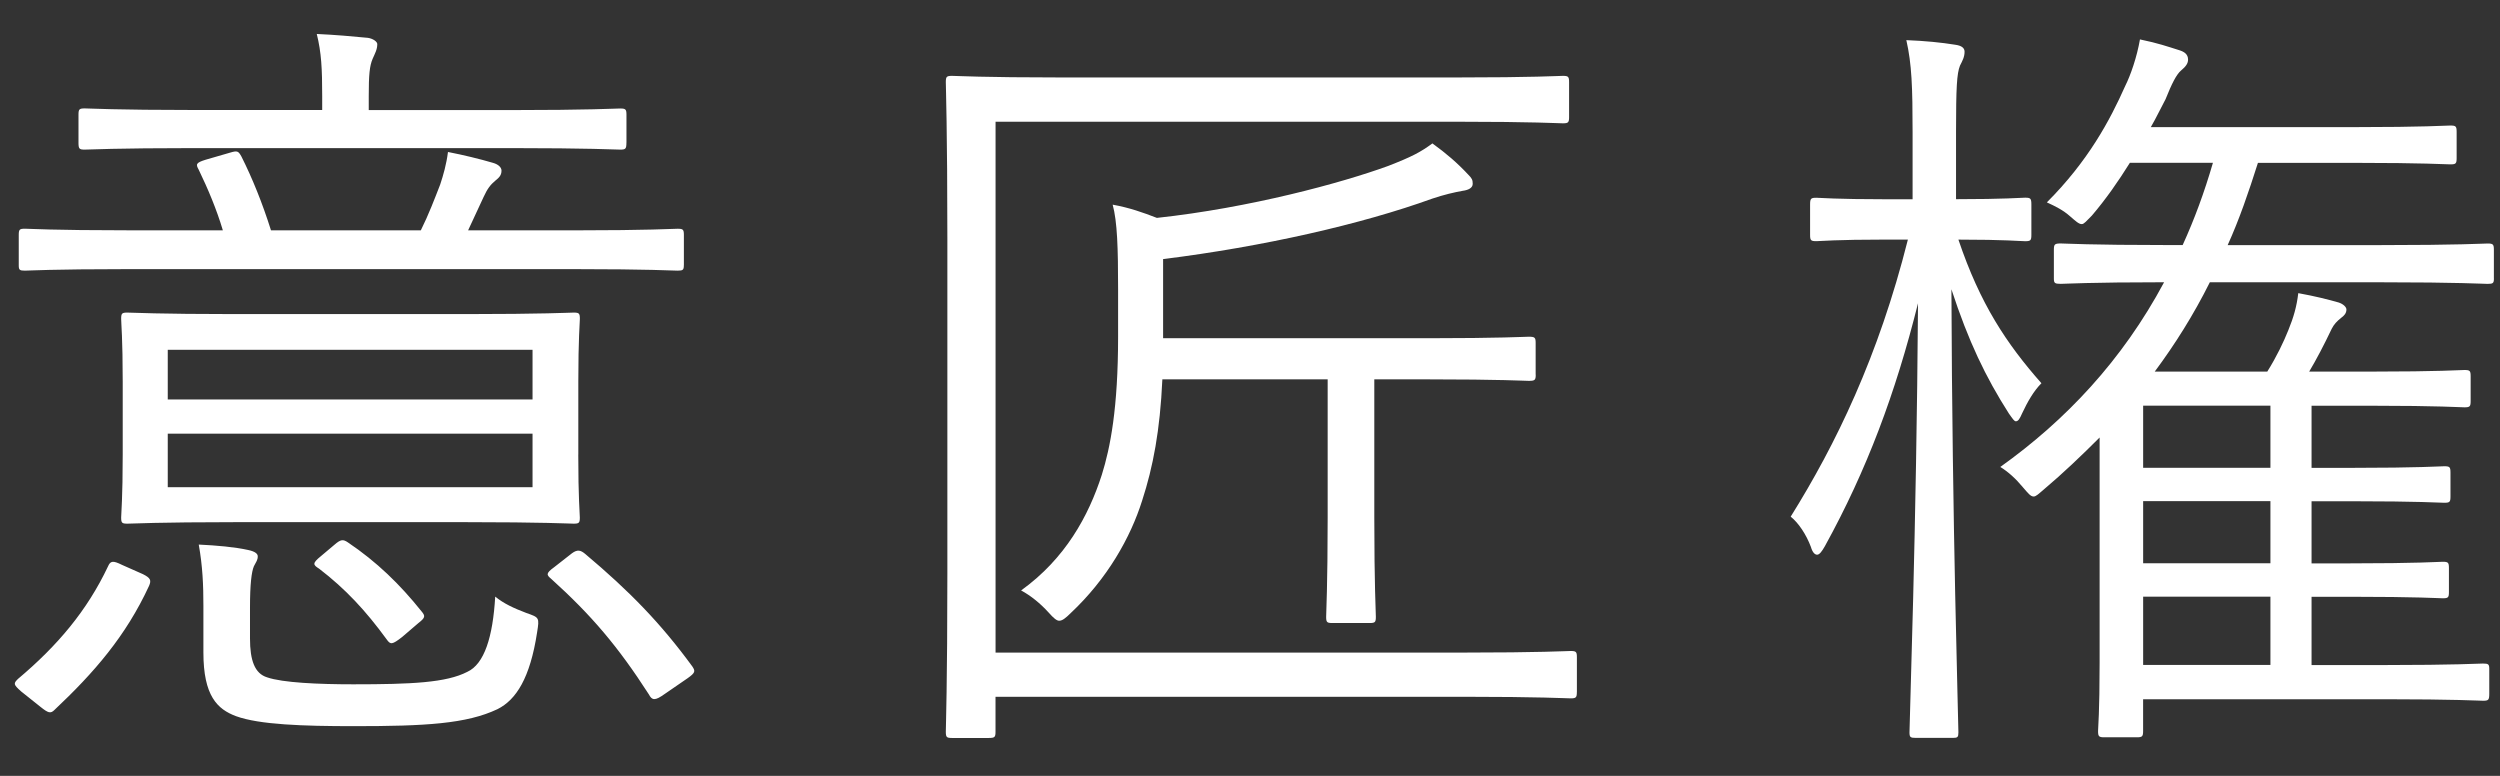 <svg enable-background="new 0 0 58 18" height="18" viewBox="0 0 58 18" width="58" xmlns="http://www.w3.org/2000/svg"><rect x="0" y="0" width="58" height="18" fill="#333333" stroke="none"/><g fill="#fff"><path d="m3.315 13.32c.18.09.198.143.144.27-.54 1.17-1.278 2.016-2.196 2.881-.09.09-.144.072-.324-.072l-.45-.359c-.18-.162-.18-.182-.072-.289.919-.773 1.603-1.584 2.089-2.611.055-.125.108-.143.324-.035zm12.55-7.166c0 .107-.019.125-.145.125-.107 0-.666-.035-2.376-.035h-10.406c-1.711 0-2.269.035-2.359.035-.126 0-.144-.018-.144-.125v-.703c0-.127.018-.145.144-.145.091 0 .648.037 2.359.037h2.232c-.145-.486-.342-.954-.559-1.404-.071-.127-.071-.162.162-.234l.559-.162c.18-.055.198-.037.27.09.253.504.486 1.08.685 1.711h3.476c.18-.361.323-.738.449-1.062.072-.217.145-.469.181-.756.36.07.738.162 1.044.252.126.035.198.107.198.18 0 .107-.054.162-.144.234-.108.09-.181.18-.271.377l-.36.775h2.485c1.71 0 2.269-.037 2.376-.037.126 0 .145.018.145.145v.702zm-1.332-2.845c0 .145-.019.162-.145.162-.108 0-.721-.035-2.539-.035h-7.345c-1.818 0-2.431.035-2.539.035-.126 0-.144-.018-.144-.162v-.649c0-.125.018-.145.144-.145.108 0 .721.037 2.539.037h2.971v-.323c0-.631-.018-1.008-.126-1.441.432.02.828.055 1.188.09.126.02.216.092.216.145 0 .127-.054.217-.108.342-.071.162-.09.379-.09.865v.324h3.295c1.818 0 2.431-.037 2.539-.037.126 0 .145.02.145.145v.647zm-1.117 7.238c0 1.008.036 1.369.036 1.459 0 .125-.018.143-.144.143-.09 0-.702-.035-2.503-.035h-5.347c-1.782 0-2.395.035-2.503.035-.126 0-.144-.018-.144-.143 0-.09.036-.451.036-1.459v-1.693c0-1.008-.036-1.35-.036-1.457 0-.127.018-.145.144-.145.108 0 .721.035 2.503.035h5.348c1.801 0 2.413-.035 2.503-.035.126 0 .144.018.144.145 0 .09-.036.449-.036 1.457v1.693zm-1.062-2.432h-8.462v1.152h8.463v-1.152zm0 1.946h-8.462v1.242h8.463v-1.242zm-6.554 4.753c0 .504.108.811.396.9.36.125 1.188.162 1.999.162 1.35 0 2.16-.037 2.646-.289.396-.18.594-.811.648-1.746.197.162.432.27.72.379.306.107.306.107.252.449-.162 1.062-.486 1.566-.918 1.783-.721.342-1.675.395-3.331.395-1.188 0-2.196-.035-2.737-.232-.432-.162-.756-.469-.756-1.477v-1.08c0-.486-.018-.92-.108-1.424.414.02.829.055 1.152.127.162.035.217.09.217.145 0 .09-.036.125-.09.232-.054.128-.09.415-.09.956zm1.963-2.179c.144-.125.198-.125.306-.053.667.449 1.207.971 1.711 1.602.09.107.09.145-.072.27l-.378.324c-.234.182-.271.182-.36.055-.486-.666-.954-1.17-1.566-1.639-.144-.09-.162-.125.036-.287zm5.509.199c.126-.09.198-.072.306.018 1.026.863 1.747 1.602 2.485 2.611.071.107.071.143-.108.27l-.522.359c-.126.09-.197.127-.252.127-.054 0-.09-.037-.126-.107-.72-1.117-1.332-1.838-2.269-2.684-.108-.09-.126-.127.072-.27z"/><path d="m36.583 16.057c0 .125-.019.145-.145.145-.09 0-.702-.037-2.502-.037h-10.84v.811c0 .127-.018.145-.162.145h-.846c-.126 0-.145-.018-.145-.145 0-.09.036-1.135.036-3.674v-7.743c0-2.52-.036-3.564-.036-3.654 0-.127.019-.145.145-.145.09 0 .738.037 2.503.037h9.219c1.764 0 2.358-.037 2.448-.037.126 0 .145.018.145.145v.811c0 .125-.019.145-.145.145-.09 0-.685-.037-2.448-.037h-10.713v12.316h10.84c1.8 0 2.412-.037 2.502-.037.126 0 .145.018.145.145v.809zm-.954-7.366c0 .127-.019.145-.162.145-.09 0-.648-.035-2.341-.035h-1.242v3.205c0 1.566.036 2.215.036 2.305 0 .125-.019.143-.145.143h-.864c-.126 0-.144-.018-.144-.143 0-.09.035-.738.035-2.305v-3.205h-3.835c-.054 1.188-.216 2.033-.468 2.809-.271.863-.811 1.818-1.656 2.611-.126.125-.198.18-.271.18-.054 0-.126-.055-.252-.199-.18-.197-.396-.377-.63-.504 1.026-.738 1.566-1.729 1.872-2.682.198-.631.378-1.549.378-3.205v-1.1c0-.953-.018-1.566-.126-1.963.396.072.702.182 1.026.307 2.161-.234 4.285-.811 5.366-1.205.558-.217.756-.324 1.026-.523.323.234.576.451.828.721.09.09.107.125.107.217 0 .09-.09.143-.233.162-.198.035-.433.09-.702.18-1.639.594-3.926 1.115-6.248 1.404v1.836h6.14c1.692 0 2.251-.035 2.341-.035.144 0 .162.018.162.143v.736z"/><path d="m47.128 5.451c0 .127-.019.145-.145.145-.107 0-.45-.037-1.548-.037.504 1.494 1.116 2.414 1.926 3.332-.18.18-.323.432-.449.701-.055.127-.091.182-.145.182-.036 0-.072-.055-.162-.182-.54-.846-.937-1.674-1.332-2.881.018 5.475.162 10.012.162 10.281 0 .109-.019.127-.126.127h-.864c-.126 0-.145-.018-.145-.127 0-.27.162-4.734.198-9.957-.522 2.09-1.188 3.871-2.161 5.637-.071.125-.126.197-.18.197s-.108-.055-.144-.18c-.108-.289-.288-.559-.469-.703 1.045-1.674 2.035-3.709 2.719-6.428h-.486c-1.206 0-1.548.037-1.638.037-.126 0-.145-.018-.145-.145v-.702c0-.143.019-.16.145-.16.09 0 .432.035 1.638.035h.595v-1.549c0-1.062-.019-1.584-.145-2.143.45.018.811.055 1.135.107.144.02.216.072.216.162 0 .127-.054.217-.107.324-.072.182-.091.504-.091 1.531v1.566c1.152 0 1.495-.035 1.603-.035.126 0 .145.018.145.16zm10.731 1.008c0 .109-.019.127-.145.127-.09 0-.685-.037-2.467-.037h-3.979c-.378.758-.81 1.441-1.278 2.072h2.611c.216-.344.378-.686.486-.955.126-.307.197-.559.233-.865.396.072.685.145.937.217.108.035.18.107.18.162 0 .09-.054.145-.126.197-.09.072-.162.145-.216.252-.18.379-.36.721-.522.992h1.459c1.548 0 2.053-.037 2.143-.037.126 0 .144.018.144.145v.576c0 .125-.018.145-.144.145-.09 0-.595-.037-2.143-.037h-1.404v1.441h.954c1.53 0 2.034-.037 2.125-.037.126 0 .144.018.144.145v.559c0 .125-.018.143-.144.143-.091 0-.595-.035-2.125-.035h-.954v1.441h.9c1.566 0 2.052-.037 2.143-.037.126 0 .144.018.144.145v.559c0 .125-.018.143-.144.143-.091 0-.576-.035-2.143-.035h-.9v1.584h1.692c1.639 0 2.196-.035 2.286-.035.126 0 .145.018.145.125v.576c0 .145-.019.162-.145.162-.09 0-.647-.035-2.286-.035h-5.6v.738c0 .125-.019.145-.145.145h-.755c-.126 0-.145-.02-.145-.145 0-.09.036-.414.036-1.584v-5.226c-.414.414-.846.828-1.296 1.207-.126.107-.181.162-.234.162-.072 0-.126-.072-.252-.217-.162-.197-.342-.359-.522-.469 1.513-1.08 2.827-2.467 3.8-4.285-1.729 0-2.305.037-2.396.037-.144 0-.161-.018-.161-.127v-.665c0-.125.018-.145.161-.145.091 0 .685.037 2.467.037h.36c.271-.594.504-1.225.702-1.908h-1.927c-.27.432-.558.846-.882 1.225-.126.125-.18.197-.234.197-.071 0-.144-.072-.27-.18-.162-.145-.343-.234-.54-.324.954-.955 1.458-1.891 1.818-2.701.126-.252.27-.666.342-1.08.433.09.63.162.918.252.108.035.198.09.198.217 0 .09-.054.162-.162.252-.107.09-.216.305-.36.666-.107.197-.216.432-.342.648h4.735c1.603 0 2.106-.037 2.215-.037.126 0 .145.018.145.145v.611c0 .127-.019.145-.145.145-.108 0-.612-.035-2.215-.035h-2.25c-.217.684-.433 1.314-.702 1.908h3.564c1.782 0 2.377-.037 2.467-.037.126 0 .145.02.145.145v.665zm-5.185 2.953h-2.953v1.441h2.953zm0 2.215h-2.953v1.441h2.953zm0 2.215h-2.953v1.584h2.953z"/></g><path d="m0 0h58v18h-58z" fill="none"/></svg>